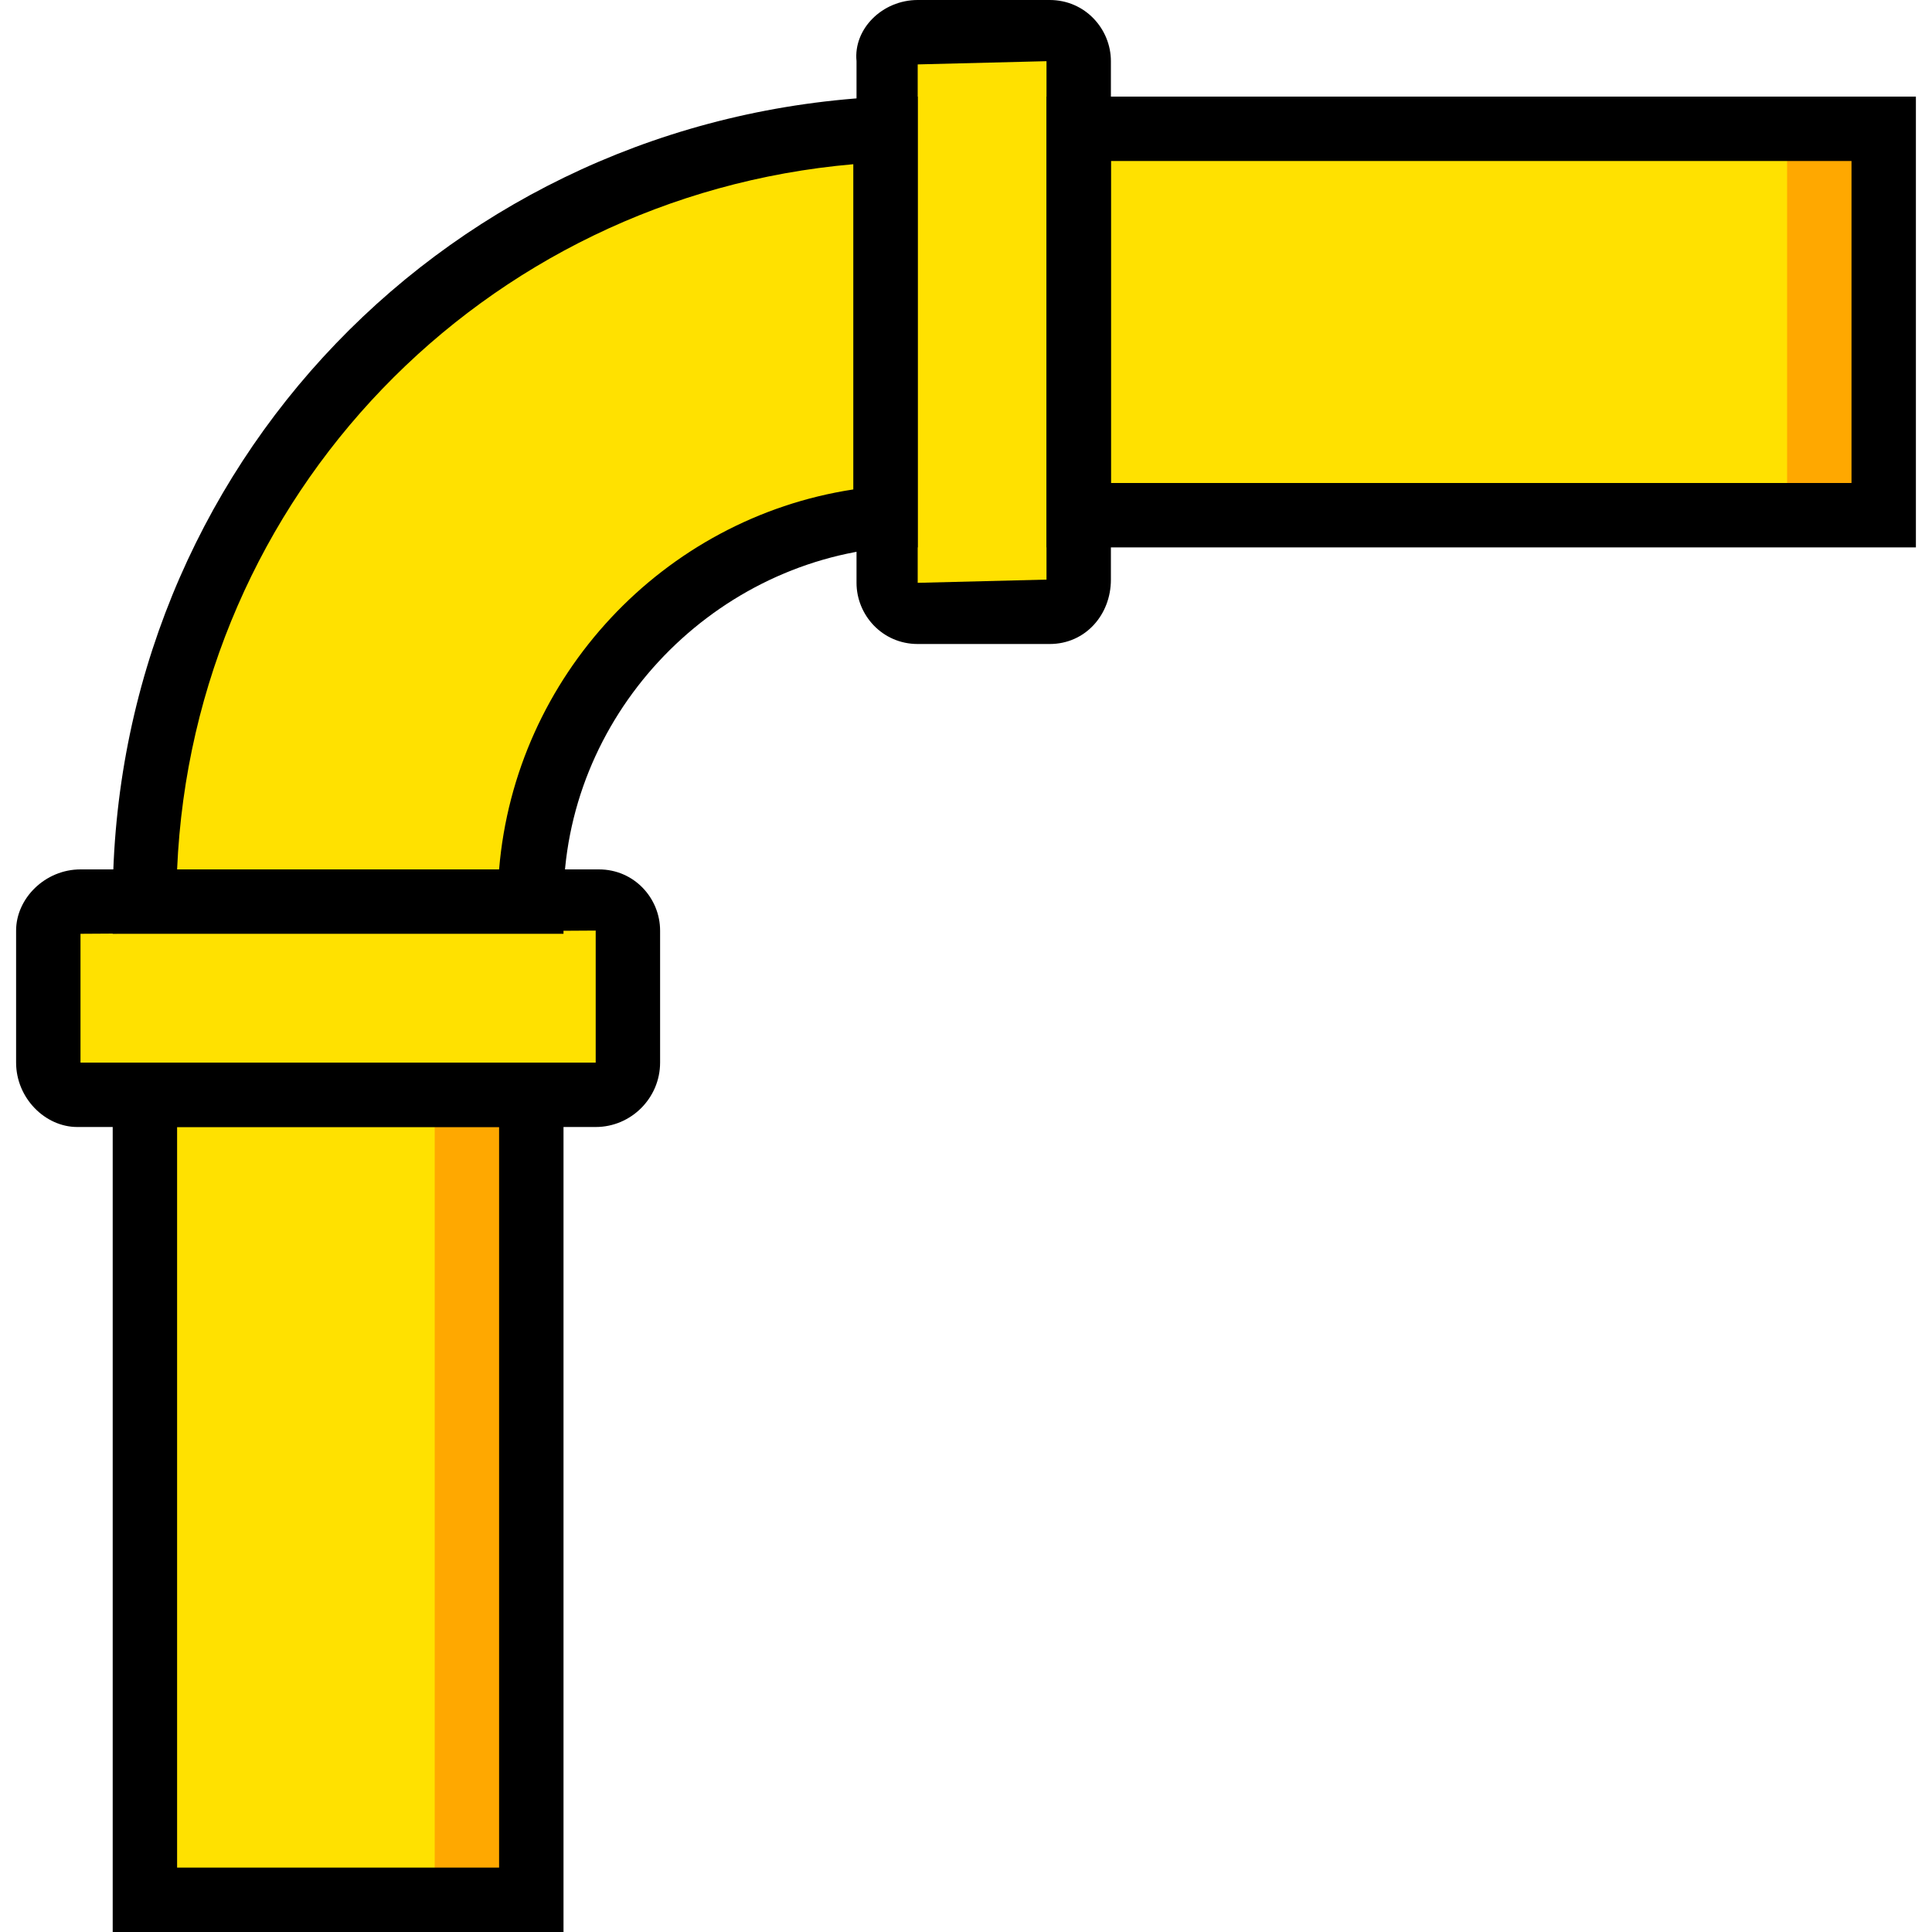 <?xml version="1.0" encoding="iso-8859-1"?>
<!-- Uploaded to: SVG Repo, www.svgrepo.com, Generator: SVG Repo Mixer Tools -->
<svg height="800px" width="800px" version="1.1" id="Layer_1" xmlns="http://www.w3.org/2000/svg" xmlns:xlink="http://www.w3.org/1999/xlink" 
	 viewBox="0 0 512 512" xml:space="preserve">
<g transform="translate(1 1)">
	<g>
		<path style="fill:#FFE100;" d="M156.867,289.133H19.48c-4.267,0-7.68-4.267-7.68-8.533v-34.987c0-4.267,3.413-7.68,8.533-7.68
			H157.72c4.267,0,7.68,3.413,7.68,7.68V280.6C165.4,284.867,161.133,289.133,156.867,289.133"/>
		<path style="fill:#FFE100;" d="M277.187,161.133H242.2c-4.267,0-7.68-3.413-7.68-7.68V15.213c-0.853-4.267,2.56-7.68,7.68-7.68
			h34.987c4.267,0,7.68,3.413,7.68,7.68V152.6C284.867,157.72,281.453,161.133,277.187,161.133"/>
		<path style="fill:#FFE100;" d="M233.667,33.133C124.44,37.4,37.4,127.853,37.4,237.933h102.4c0-53.76,40.96-97.28,93.867-102.4
			V33.133z"/>
	</g>
	<polygon style="fill:#FFA800;" points="284.867,135.533 498.2,135.533 498.2,33.133 284.867,33.133 	"/>
	<polygon style="fill:#FFE100;" points="284.867,135.533 472.6,135.533 472.6,33.133 284.867,33.133 	"/>
	<polygon style="fill:#FFA800;" points="37.4,502.467 139.8,502.467 139.8,289.133 37.4,289.133 	"/>
	<polygon style="fill:#FFE100;" points="37.4,502.467 114.2,502.467 114.2,289.133 37.4,289.133 	"/>
	<path d="M156.867,297.667H19.48c-8.533,0-16.213-7.68-16.213-17.067v-34.987c0-8.533,7.68-16.213,17.067-16.213H157.72
		c9.387,0,16.213,7.68,16.213,16.213V280.6C173.933,289.987,166.253,297.667,156.867,297.667z M20.333,280.6h136.533v-34.987
		l-136.533,0.853V280.6z"/>
	<path d="M277.187,169.667H242.2c-9.387,0-16.213-7.68-16.213-16.213V15.213C225.133,6.68,232.813-1,242.2-1h34.987
		c9.387,0,16.213,7.68,16.213,16.213V152.6C293.4,161.987,286.573,169.667,277.187,169.667z M276.333,15.213L242.2,16.067v137.387
		l34.133-0.853V15.213z"/>
	<path d="M148.333,246.467H28.867v-8.533c0-115.2,89.6-208.213,204.8-213.333h8.533v119.467h-7.68
		c-47.787,4.267-86.187,45.227-86.187,93.867V246.467z M45.933,229.4h85.333c4.267-51.2,43.52-93.013,93.867-100.693V42.52
		C127,51.053,50.2,130.413,45.933,229.4z"/>
	<path d="M506.733,144.067h-230.4V24.6h230.4V144.067z M293.4,127h196.267V41.667H293.4V127z"/>
	<path d="M148.333,511H28.867V280.6h119.467V511z M45.933,493.933h85.333V297.667H45.933V493.933z"/>
</g>
</svg>